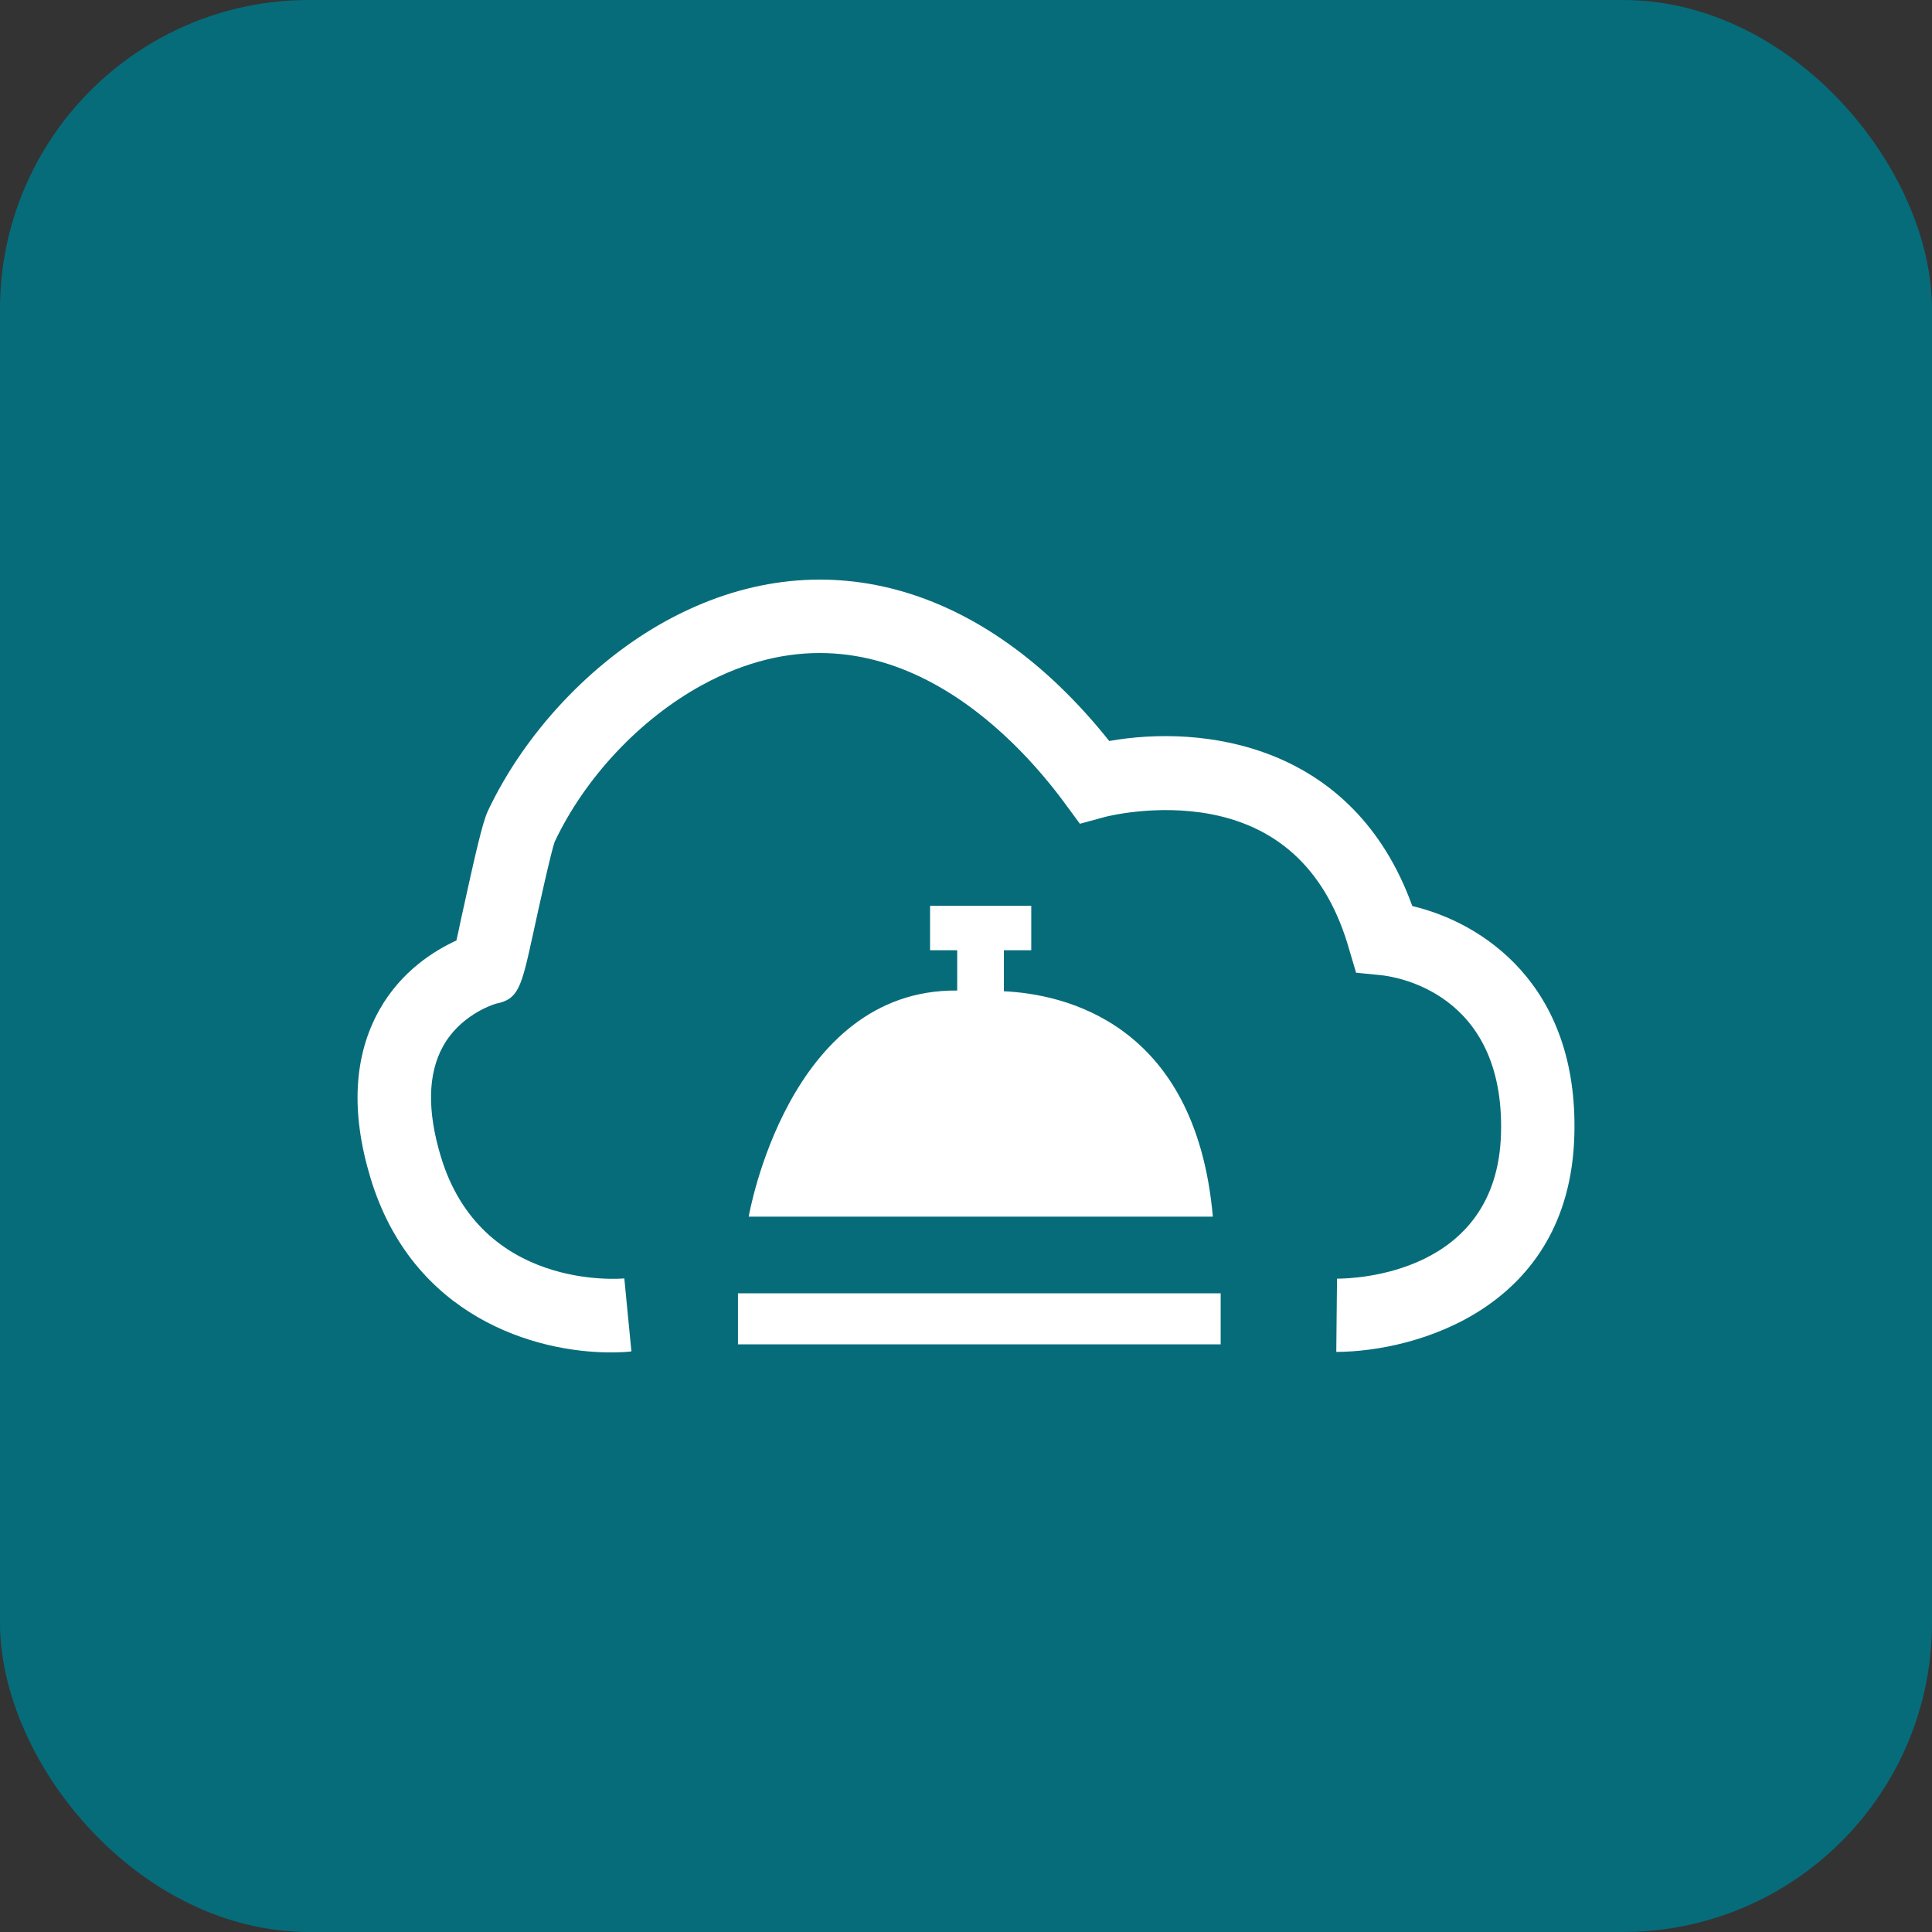 <svg width="400" height="400" viewBox="0 0 400 400" fill="none" xmlns="http://www.w3.org/2000/svg">
<rect x="0" y="0" width="400" height="400" fill="#333333" stroke="none"/>
<rect x="2" y="2" width="396" height="396" rx="62" fill="#066C7A"/>
<rect x="2" y="2" width="396" height="396" rx="62" stroke="#066C7A" stroke-width="4" style="mix-blend-mode:multiply"/>
<g clip-path="url(#clip0_248_1459)">
<path d="M126.374 280C110.89 280 85.386 272.721 76.683 243.804C72.584 230.206 73.242 218.528 78.555 209.074C83.109 200.986 89.991 196.79 94.495 194.717C94.798 193.454 95.102 191.937 95.456 190.269C98.492 176.417 99.909 170.25 101.022 167.874C108.663 151.697 122.478 136.986 138.013 128.493C169.589 111.255 203.543 120.607 229.654 153.416C248.731 150.029 280.155 153.668 292.401 187.589C306.62 190.926 326.861 203.665 325.95 235.109C324.938 270.85 293.16 279.849 276.663 279.899L276.815 264.733C280.357 264.733 309.96 263.874 310.769 234.705C311.579 205.283 288.504 202.149 285.873 201.896L280.762 201.39L279.295 196.436C274.791 180.714 265.176 171.362 250.805 168.582C239.268 166.357 228.692 169.138 228.591 169.188L223.581 170.553L220.495 166.357C210.172 152.303 182.138 121.77 145.35 141.839C132.497 148.866 121.111 160.999 114.837 174.294C114.128 176.215 111.548 187.893 110.333 193.504C107.955 204.322 107.398 206.901 102.642 207.811C101.528 208.164 95.152 210.389 91.711 216.657C88.574 222.319 88.422 230.003 91.256 239.406C99.555 267.059 128.044 264.784 129.258 264.683L130.726 279.798C129.41 279.95 127.943 280 126.374 280Z" fill="white"/>
<path d="M252.727 267.766H152.787V278.332H252.727V267.766Z" fill="white"/>
<path d="M207.843 205.232V196.739H213.51V187.539H192.561V196.739H198.178V205.08C163.059 204.727 155.014 251.892 155.014 251.892H251.108C247.515 211.45 219.886 205.788 207.843 205.232Z" fill="white"/>
</g>
<defs>
<clipPath id="clip0_248_1459">
<rect width="252" height="160" fill="white" transform="translate(74 120)"/>
</clipPath>
</defs>
</svg>
